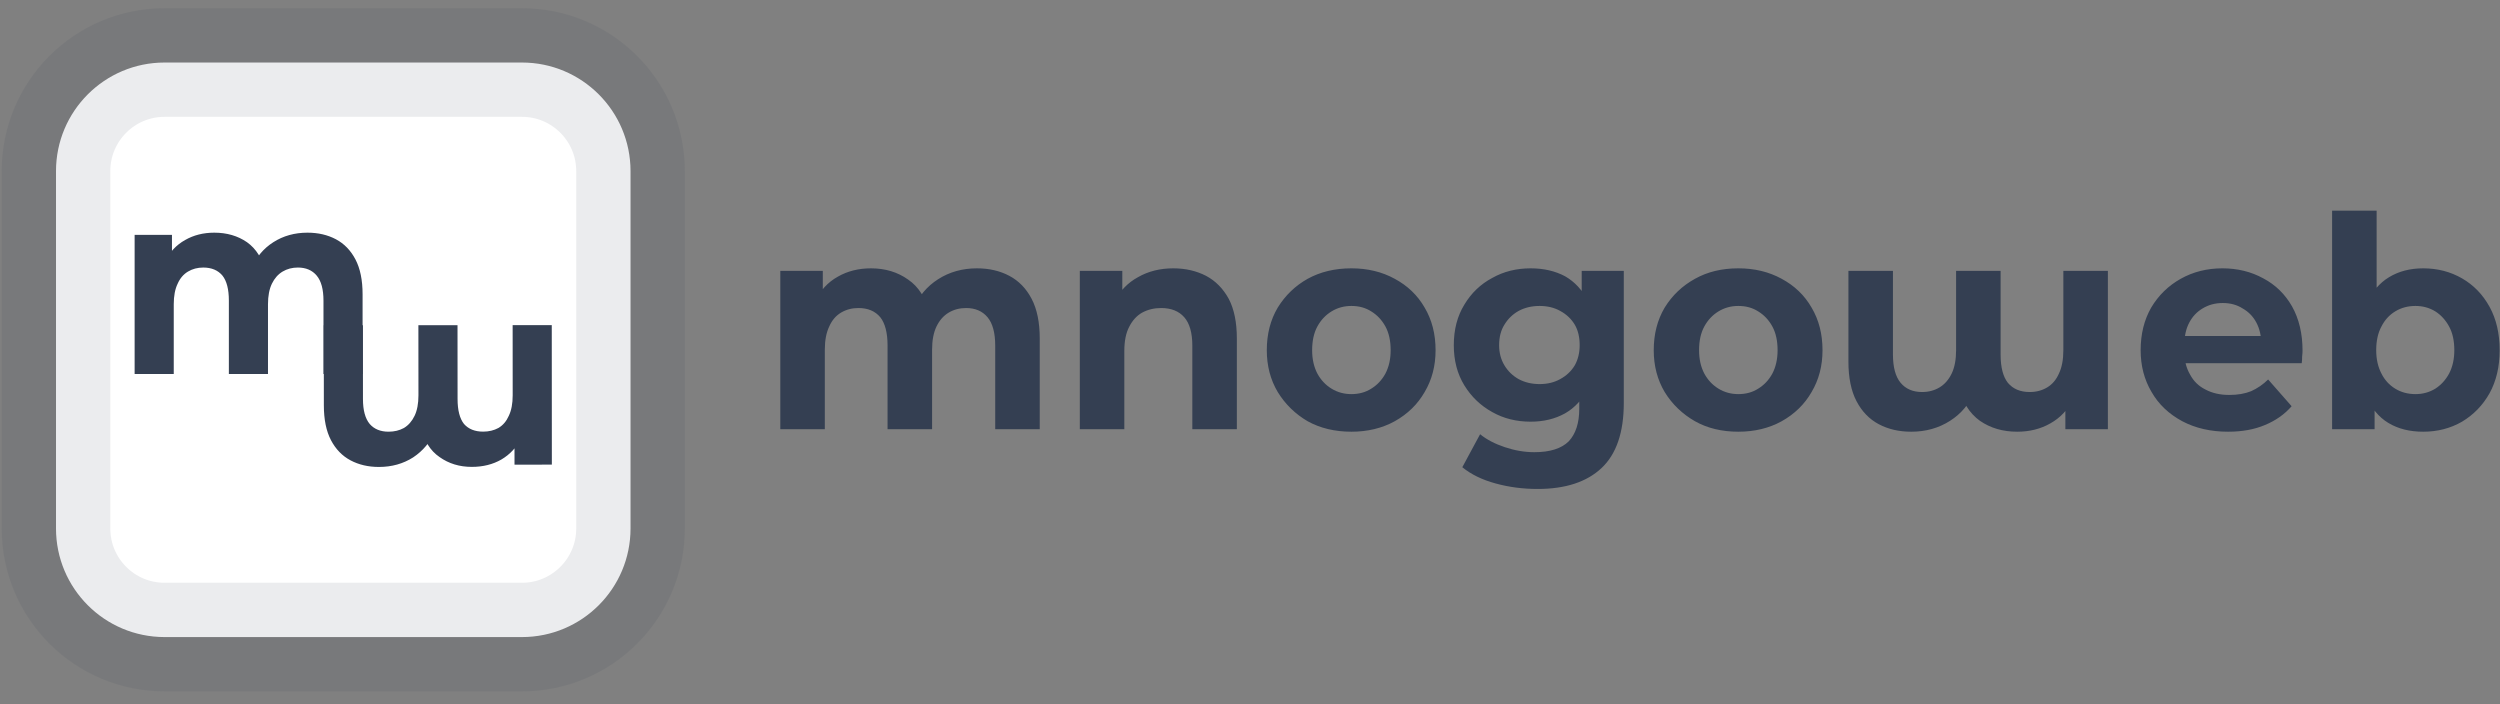<svg width="174" height="49" viewBox="0 0 174 49" fill="none" xmlns="http://www.w3.org/2000/svg">
<rect x="0" y="0" width="174" height="49" fill="#808080" stroke="none"/>
<g clip-path="url(#clip0_1_2)">
<path d="M36.326 4.352H11.457C7.282 4.352 3.898 7.737 3.898 11.911V36.781C3.898 40.956 7.282 44.34 11.457 44.34H36.326C40.501 44.34 43.885 40.956 43.885 36.781V11.911C43.885 7.737 40.501 4.352 36.326 4.352Z" fill="white" stroke="#343F52" stroke-opacity="0.1" stroke-width="7.559"/>
<path d="M67.999 18.676C68.844 18.676 69.596 18.851 70.253 19.2C70.91 19.549 71.427 20.082 71.802 20.799C72.178 21.517 72.366 22.438 72.366 23.562V29.873H69.267V24.056C69.267 23.165 69.089 22.505 68.732 22.079C68.375 21.652 67.877 21.439 67.239 21.439C66.788 21.439 66.384 21.546 66.028 21.759C65.671 21.972 65.389 22.292 65.182 22.719C64.976 23.145 64.873 23.688 64.873 24.347V29.873H61.774V24.056C61.774 23.165 61.605 22.505 61.267 22.079C60.91 21.652 60.403 21.439 59.745 21.439C59.295 21.439 58.891 21.546 58.534 21.759C58.177 21.972 57.905 22.292 57.717 22.719C57.511 23.145 57.407 23.688 57.407 24.347V29.873H54.309V18.851H57.267V21.846L56.731 20.974C57.088 20.218 57.614 19.646 58.309 19.258C58.985 18.87 59.755 18.676 60.619 18.676C61.614 18.676 62.478 18.938 63.21 19.461C63.943 19.965 64.431 20.741 64.675 21.788L63.577 21.497C63.934 20.625 64.506 19.936 65.295 19.432C66.084 18.928 66.985 18.676 67.999 18.676ZM81.662 18.676C82.507 18.676 83.268 18.851 83.944 19.2C84.601 19.549 85.127 20.082 85.521 20.799C85.897 21.517 86.085 22.438 86.085 23.562V29.873H82.986V24.056C82.986 23.165 82.798 22.505 82.423 22.079C82.047 21.652 81.512 21.439 80.817 21.439C80.329 21.439 79.887 21.546 79.493 21.759C79.117 21.972 78.817 22.302 78.591 22.748C78.366 23.174 78.253 23.736 78.253 24.434V29.873H75.155V18.851H78.113V21.904L77.577 20.974C77.953 20.237 78.498 19.675 79.211 19.287C79.925 18.88 80.742 18.676 81.662 18.676ZM94.057 30.047C92.911 30.047 91.897 29.805 91.015 29.32C90.151 28.816 89.456 28.138 88.93 27.285C88.423 26.431 88.169 25.462 88.169 24.376C88.169 23.252 88.423 22.263 88.93 21.41C89.456 20.557 90.151 19.888 91.015 19.403C91.897 18.919 92.911 18.676 94.057 18.676C95.184 18.676 96.189 18.919 97.071 19.403C97.973 19.888 98.668 20.557 99.156 21.41C99.663 22.263 99.916 23.252 99.916 24.376C99.916 25.462 99.663 26.431 99.156 27.285C98.668 28.138 97.973 28.816 97.071 29.32C96.189 29.805 95.184 30.047 94.057 30.047ZM94.057 27.43C94.583 27.43 95.043 27.304 95.437 27.052C95.85 26.8 96.179 26.451 96.423 26.005C96.668 25.54 96.79 24.997 96.79 24.376C96.79 23.717 96.668 23.165 96.423 22.719C96.179 22.273 95.85 21.924 95.437 21.672C95.043 21.42 94.583 21.294 94.057 21.294C93.55 21.294 93.09 21.42 92.677 21.672C92.263 21.924 91.935 22.273 91.691 22.719C91.447 23.165 91.325 23.717 91.325 24.376C91.325 24.997 91.447 25.54 91.691 26.005C91.935 26.451 92.263 26.8 92.677 27.052C93.09 27.304 93.55 27.43 94.057 27.43ZM107.015 34.032C106.001 34.032 105.034 33.906 104.114 33.654C103.175 33.402 102.395 33.023 101.776 32.519L103.015 30.222C103.466 30.59 104.039 30.891 104.734 31.123C105.428 31.356 106.114 31.472 106.79 31.472C107.879 31.472 108.677 31.22 109.185 30.716C109.673 30.193 109.917 29.437 109.917 28.448V26.79L110.114 24.027L110.086 21.235V18.851H113.016V28.041C113.016 30.096 112.499 31.608 111.466 32.578C110.433 33.547 108.95 34.032 107.015 34.032ZM106.536 29.349C105.541 29.349 104.649 29.127 103.86 28.68C103.053 28.235 102.405 27.614 101.917 26.819C101.428 26.024 101.184 25.094 101.184 24.027C101.184 22.942 101.428 22.001 101.917 21.206C102.405 20.392 103.053 19.772 103.86 19.345C104.649 18.899 105.541 18.676 106.536 18.676C107.438 18.676 108.236 18.86 108.931 19.229C109.607 19.616 110.142 20.198 110.537 20.974C110.912 21.769 111.1 22.787 111.1 24.027C111.1 25.229 110.912 26.228 110.537 27.023C110.142 27.798 109.607 28.38 108.931 28.768C108.236 29.155 107.438 29.349 106.536 29.349ZM107.156 26.732C107.701 26.732 108.18 26.616 108.593 26.383C109.025 26.15 109.363 25.83 109.607 25.423C109.832 25.016 109.945 24.551 109.945 24.027C109.945 23.465 109.832 22.99 109.607 22.602C109.363 22.195 109.025 21.875 108.593 21.643C108.18 21.41 107.701 21.294 107.156 21.294C106.612 21.294 106.123 21.41 105.691 21.643C105.278 21.875 104.95 22.195 104.705 22.602C104.461 22.99 104.339 23.465 104.339 24.027C104.339 24.551 104.461 25.016 104.705 25.423C104.95 25.83 105.278 26.15 105.691 26.383C106.123 26.616 106.612 26.732 107.156 26.732ZM120.988 30.047C119.842 30.047 118.838 29.805 117.974 29.32C117.091 28.816 116.387 28.138 115.861 27.285C115.354 26.431 115.1 25.462 115.1 24.376C115.1 23.252 115.354 22.263 115.861 21.41C116.387 20.557 117.091 19.888 117.974 19.403C118.838 18.919 119.842 18.676 120.988 18.676C122.115 18.676 123.119 18.919 124.002 19.403C124.904 19.888 125.598 20.557 126.087 21.41C126.594 22.263 126.847 23.252 126.847 24.376C126.847 25.462 126.594 26.431 126.087 27.285C125.598 28.138 124.904 28.816 124.002 29.32C123.119 29.805 122.115 30.047 120.988 30.047ZM120.988 27.43C121.514 27.43 121.974 27.304 122.368 27.052C122.781 26.8 123.11 26.451 123.354 26.005C123.598 25.54 123.72 24.997 123.72 24.376C123.72 23.717 123.598 23.165 123.354 22.719C123.11 22.273 122.781 21.924 122.368 21.672C121.974 21.42 121.514 21.294 120.988 21.294C120.481 21.294 120.021 21.42 119.608 21.672C119.194 21.924 118.866 22.273 118.622 22.719C118.377 23.165 118.255 23.717 118.255 24.376C118.255 24.997 118.377 25.54 118.622 26.005C118.866 26.451 119.194 26.8 119.608 27.052C120.021 27.304 120.481 27.43 120.988 27.43Z" fill="#343F52"/>
<path d="M155.074 30.047C153.872 30.047 152.811 29.805 151.891 29.32C150.952 28.816 150.238 28.138 149.75 27.285C149.243 26.431 148.989 25.462 148.989 24.376C148.989 23.252 149.233 22.263 149.722 21.41C150.229 20.557 150.914 19.888 151.778 19.403C152.642 18.919 153.609 18.676 154.68 18.676C155.731 18.676 156.68 18.909 157.525 19.374C158.37 19.82 159.037 20.47 159.525 21.323C160.013 22.195 160.257 23.223 160.257 24.405C160.257 24.522 160.248 24.657 160.229 24.813C160.229 24.987 160.22 25.142 160.201 25.278H151.496V23.387H158.567L157.384 23.94C157.384 23.378 157.271 22.883 157.046 22.457C156.821 22.03 156.501 21.701 156.088 21.468C155.694 21.216 155.234 21.09 154.708 21.09C154.182 21.09 153.713 21.216 153.299 21.468C152.905 21.701 152.595 22.03 152.37 22.457C152.144 22.883 152.032 23.397 152.032 23.998V24.493C152.032 25.094 152.163 25.617 152.426 26.063C152.67 26.528 153.027 26.877 153.497 27.11C153.966 27.362 154.52 27.488 155.159 27.488C155.741 27.488 156.248 27.401 156.68 27.226C157.112 27.032 157.506 26.761 157.863 26.412L159.497 28.273C159.009 28.836 158.389 29.272 157.638 29.582C156.905 29.892 156.051 30.047 155.074 30.047ZM168.652 30.047C167.713 30.047 166.906 29.844 166.23 29.437C165.553 29.029 165.037 28.399 164.68 27.546C164.305 26.713 164.117 25.656 164.117 24.376C164.117 23.077 164.314 22.001 164.708 21.148C165.084 20.314 165.61 19.694 166.286 19.287C166.962 18.88 167.751 18.676 168.652 18.676C169.648 18.676 170.549 18.909 171.357 19.374C172.164 19.84 172.803 20.499 173.272 21.352C173.742 22.205 173.976 23.213 173.976 24.376C173.976 25.52 173.742 26.519 173.272 27.372C172.803 28.206 172.164 28.865 171.357 29.349C170.549 29.815 169.648 30.047 168.652 30.047ZM162.314 29.873V14.663H165.413V21.09L165.215 24.347L165.272 27.634V29.873H162.314ZM168.117 27.43C168.624 27.43 169.084 27.304 169.497 27.052C169.892 26.8 170.211 26.451 170.455 26.005C170.699 25.54 170.821 24.997 170.821 24.376C170.821 23.717 170.699 23.165 170.455 22.719C170.211 22.273 169.892 21.924 169.497 21.672C169.084 21.42 168.624 21.294 168.117 21.294C167.591 21.294 167.122 21.42 166.708 21.672C166.295 21.924 165.976 22.273 165.751 22.719C165.507 23.165 165.384 23.717 165.384 24.376C165.384 24.997 165.507 25.54 165.751 26.005C165.976 26.451 166.295 26.8 166.708 27.052C167.122 27.304 167.591 27.43 168.117 27.43Z" fill="#343F52"/>
<path d="M133.017 30.047C132.172 30.047 131.42 29.873 130.763 29.524C130.106 29.175 129.589 28.642 129.214 27.924C128.838 27.207 128.65 26.286 128.65 25.162V18.851H131.749V24.667C131.749 25.559 131.927 26.218 132.284 26.645C132.641 27.071 133.139 27.285 133.777 27.285C134.228 27.285 134.632 27.178 134.989 26.965C135.345 26.751 135.627 26.431 135.834 26.005C136.04 25.578 136.144 25.035 136.144 24.376V18.851H139.242V24.667C139.242 25.559 139.411 26.218 139.749 26.645C140.106 27.071 140.613 27.285 141.271 27.285C141.721 27.285 142.125 27.178 142.482 26.965C142.839 26.751 143.111 26.431 143.299 26.005C143.505 25.578 143.609 25.035 143.609 24.376V18.851H146.708V29.873H143.75V26.877L144.313 27.75C143.937 28.506 143.402 29.078 142.707 29.466C142.031 29.854 141.261 30.047 140.397 30.047C139.402 30.047 138.538 29.795 137.806 29.291C137.073 28.768 136.585 27.983 136.341 26.936L137.439 27.226C137.083 28.099 136.51 28.787 135.721 29.291C134.932 29.795 134.031 30.047 133.017 30.047Z" fill="#343F52"/>
<path d="M21.4 16.194C22.142 16.194 22.802 16.347 23.38 16.653C23.958 16.96 24.411 17.429 24.741 18.059C25.071 18.689 25.236 19.498 25.236 20.487V26.032H22.514V20.921C22.514 20.137 22.357 19.558 22.043 19.183C21.73 18.808 21.293 18.621 20.731 18.621C20.335 18.621 19.981 18.715 19.667 18.902C19.354 19.09 19.106 19.371 18.924 19.745C18.743 20.12 18.652 20.597 18.652 21.177V26.032H15.929V20.921C15.929 20.137 15.781 19.558 15.484 19.183C15.17 18.808 14.725 18.621 14.147 18.621C13.751 18.621 13.396 18.715 13.083 18.902C12.769 19.09 12.53 19.371 12.365 19.745C12.183 20.12 12.093 20.597 12.093 21.177V26.032H9.37V16.347H11.969V18.979L11.474 18.212C11.804 17.548 12.274 17.045 12.885 16.705C13.479 16.364 14.155 16.194 14.915 16.194C15.789 16.194 16.548 16.415 17.192 16.858C17.835 17.318 18.264 18.008 18.479 18.928L17.514 18.672C17.827 17.906 18.33 17.301 19.023 16.858C19.716 16.415 20.509 16.194 21.4 16.194Z" fill="#343F52"/>
<path d="M26.379 32.5C25.637 32.501 24.977 32.348 24.399 32.041C23.821 31.735 23.367 31.267 23.036 30.637C22.706 30.007 22.54 29.198 22.54 28.209L22.536 22.639L25.259 22.637L25.262 27.773C25.263 28.557 25.42 29.136 25.734 29.511C26.047 29.868 26.485 30.047 27.046 30.046C27.442 30.046 27.797 29.961 28.11 29.79C28.424 29.602 28.671 29.321 28.852 28.946C29.034 28.571 29.124 28.094 29.124 27.515L29.12 22.634L31.843 22.632L31.847 27.769C31.847 28.552 31.996 29.131 32.293 29.506C32.607 29.864 33.053 30.042 33.63 30.042C34.026 30.041 34.381 29.956 34.694 29.785C35.008 29.598 35.247 29.317 35.412 28.942C35.593 28.567 35.684 28.09 35.683 27.51L35.68 22.63L38.403 22.628L38.409 32.338L35.81 32.34L35.808 29.683L36.279 30.474C35.966 31.122 35.504 31.625 34.894 31.983C34.3 32.324 33.615 32.495 32.84 32.495C31.982 32.496 31.231 32.267 30.587 31.807C29.943 31.365 29.514 30.675 29.298 29.738L30.264 30.018C29.951 30.768 29.448 31.373 28.755 31.834C28.062 32.277 27.27 32.499 26.379 32.5Z" fill="#343F52"/>
</g>
<defs>
<clipPath id="clip0_1_2">
<rect width="174" height="49" fill="white"/>
</clipPath>
</defs>
</svg>

